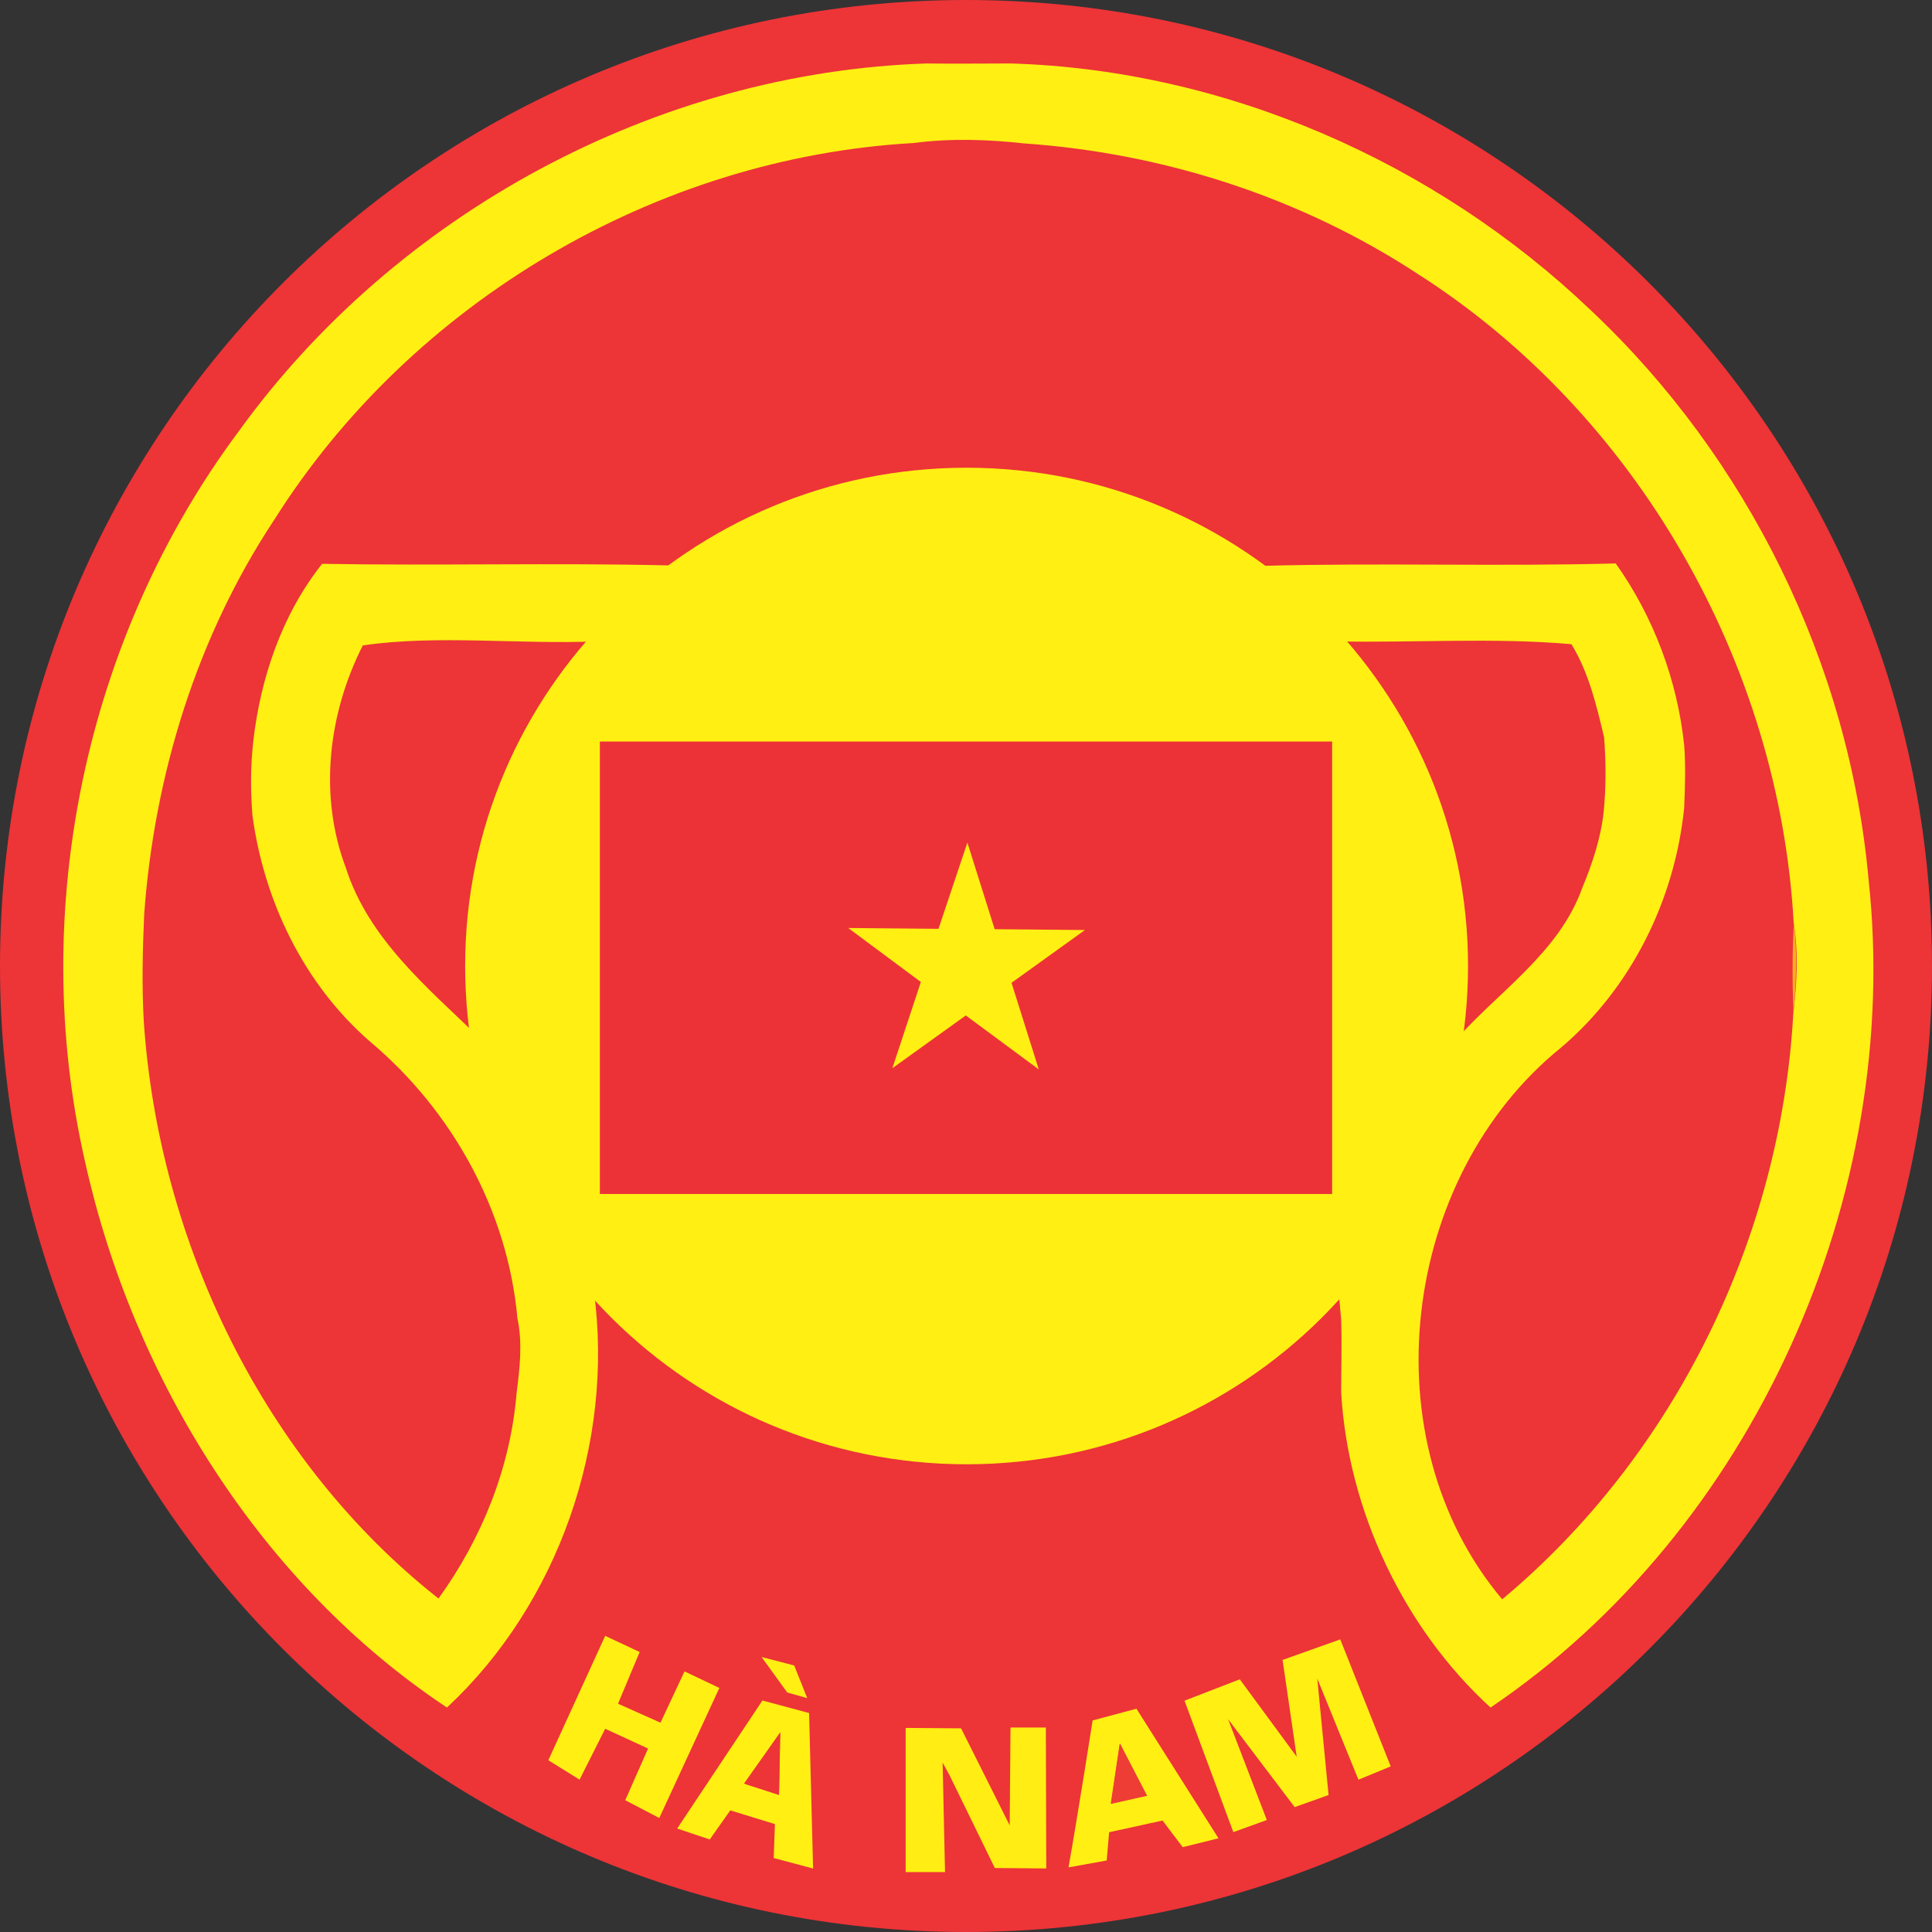 <?xml version="1.0" encoding="UTF-8"?>
<svg xmlns="http://www.w3.org/2000/svg" xmlns:xlink="http://www.w3.org/1999/xlink" width="447px" height="447px" viewBox="0 0 447 447" version="1.1">
<rect x="0" y="0" width="447" height="447" fill="#333333" stroke="none"/>
<g id="surface1">
<path style=" stroke:none;fill-rule:evenodd;fill:rgb(92.941%,20.392%,21.569%);fill-opacity:1;" d="M 0 223.5 C 0 100.062 100.062 0 223.5 0 C 346.938 0 447 100.062 447 223.5 C 447 346.938 346.938 447 223.5 447 C 100.062 447 0 346.938 0 223.5 Z M 0 223.5 "/>
<path style=" stroke:none;fill-rule:evenodd;fill:rgb(100%,93.725%,7.451%);fill-opacity:1;" d="M 107.617 223.5 C 107.617 159.828 159.559 108.215 223.637 108.215 C 287.711 108.215 339.656 159.828 339.656 223.5 C 339.656 287.172 287.711 338.785 223.637 338.785 C 159.559 338.785 107.617 287.172 107.617 223.5 Z M 107.617 223.5 "/>
<path style=" stroke:none;fill-rule:evenodd;fill:rgb(92.941%,19.608%,21.569%);fill-opacity:1;" d="M 138.789 171.566 L 308.211 171.566 L 308.211 276.25 L 138.789 276.25 Z M 138.789 171.566 "/>
<path style=" stroke:none;fill-rule:evenodd;fill:rgb(91.373%,57.255%,58.039%);fill-opacity:1;" d="M 197.34 1.359 C 198.812 1.18 201.656 0.906 203.035 0.816 C 201.656 0.906 198.812 1.18 197.34 1.359 Z M 197.34 1.359 "/>
<path style=" stroke:none;fill-rule:evenodd;fill:rgb(100%,93.725%,7.451%);fill-opacity:1;" d="M 55.156 99.898 C 91.672 49.254 151.941 16.738 214.355 14.684 C 220.875 14.777 227.395 14.684 233.914 14.684 C 283.562 16.176 332.098 37.48 368.051 71.773 C 404.383 105.973 427.855 153.625 432.328 203.52 C 440.246 276.684 405.594 354.051 344.859 395.066 C 324.828 376.754 311.883 349.562 310.301 322.184 C 310.301 316.578 310.484 310.977 310.301 305.367 C 310.113 303.125 309.926 300.883 309.648 298.641 C 325.203 282.852 335.73 260.234 336.008 237.906 C 336.105 238.652 336.383 240.242 336.477 240.988 C 346.629 229.402 360.695 220.527 366.098 205.391 C 368.426 199.781 370.383 193.895 371.035 187.82 C 371.594 182.121 371.594 176.328 371.125 170.535 C 369.355 163.156 367.59 155.586 363.582 149.047 C 345.605 147.457 327.254 148.766 309.18 148.391 C 304.617 141.477 296.98 137.555 292.227 130.918 C 319.426 130.172 346.629 131.105 373.828 130.359 C 382.586 142.691 388.082 157.363 389.664 172.406 C 390.035 177.266 389.852 182.121 389.664 186.891 C 387.52 208.102 377.461 228.562 361.16 242.391 C 324.086 272.383 316.539 333.211 347.559 370.027 C 387.43 336.762 412.02 286.398 414.906 234.543 C 415.746 227.535 416.121 220.434 415.004 213.52 C 411.648 153.438 378.672 95.691 328 63.363 C 300.891 45.609 269.219 35.426 236.988 33.184 C 228.512 32.25 219.848 31.969 211.371 33.09 C 151.848 36.453 95.211 69.902 63.449 120.266 C 45.562 147.27 35.688 179.32 33.359 211.555 C 32.988 219.965 32.801 228 33.266 236.316 C 36.711 287.43 61.117 338.07 101.453 369.84 C 111.516 355.918 118.129 339.473 119.523 322.281 C 120.27 316.578 120.922 310.602 119.711 304.992 C 117.477 280.141 104.621 256.969 85.617 240.988 C 70.34 227.719 61.117 208.566 58.418 188.758 C 57.949 183.059 57.949 177.359 58.602 171.473 C 60.281 156.801 65.309 142.039 74.531 130.453 C 101.359 130.918 128.281 130.172 155.109 130.824 C 150.266 137.367 142.719 141.57 138.062 148.391 C 120.27 149.141 100.988 146.805 83.941 149.328 C 75.93 165.117 73.695 184.086 80.027 200.809 C 85.246 217.16 98.844 228.469 110.77 239.961 C 110.859 239.402 111.141 238.371 111.234 237.906 C 114.121 240.52 110.117 243.793 111.328 246.875 C 115.52 265.844 123.621 284.809 137.41 298.734 C 142.16 333.867 129.121 371.148 103.41 395.066 C 60.465 366.57 30.844 319.102 19.668 268.742 C 6.438 210.809 19.668 147.551 55.156 99.898 Z M 55.156 99.898 "/>
<path style=" stroke:none;fill-rule:evenodd;fill:rgb(97.647%,67.843%,12.941%);fill-opacity:1;" d="M 415.039 213.441 C 415.879 220.418 415.574 227.492 414.961 234.375 C 414.66 227.395 414.66 220.418 415.039 213.441 Z M 415.039 213.441 "/>
<path style=" stroke:none;fill-rule:evenodd;fill:rgb(100%,93.725%,7.451%);fill-opacity:1;" d="M 140.023 378.48 L 147.996 382.219 L 142.988 394.18 L 152.816 398.574 L 158.375 386.703 L 166.438 390.535 L 152.535 420.625 L 144.66 416.516 L 149.941 404.555 L 140.023 399.977 L 134.094 411.75 L 126.863 407.262 Z M 140.023 378.48 "/>
<path style=" stroke:none;fill-rule:evenodd;fill:rgb(100%,93.725%,7.451%);fill-opacity:1;" d="M 310.094 379.297 L 321.766 408.684 L 314.297 411.762 L 304.77 388.348 L 307.387 415.309 L 299.543 418.105 L 284.141 397.766 L 293.102 421.09 L 285.355 423.891 L 274.055 393.477 L 286.848 388.535 L 300.012 406.445 L 296.742 384.055 Z M 310.094 379.297 "/>
<path style=" stroke:none;fill-rule:evenodd;fill:rgb(100%,93.725%,7.451%);fill-opacity:1;" d="M 176.402 393.438 L 187.195 396.336 L 188.125 432.316 L 179.008 429.887 L 179.289 422.035 L 168.961 418.859 L 164.215 425.59 L 156.68 423.066 Z M 180.496 400.914 L 172.496 412.785 L 180.219 415.309 Z M 180.496 400.914 "/>
<path style=" stroke:none;fill-rule:evenodd;fill:rgb(100%,93.725%,7.451%);fill-opacity:1;" d="M 262.938 395.34 L 281.918 425.32 L 273.637 427.375 L 268.984 421.211 L 256.613 423.918 L 256.055 430.457 C 256.055 430.457 250.289 431.484 247.219 432.047 C 249.266 420.559 252.801 398.047 252.801 398.047 Z M 259.129 403.371 L 257.082 417.289 L 265.359 415.422 Z M 259.129 403.371 "/>
<path style=" stroke:none;fill-rule:evenodd;fill:rgb(100%,93.725%,7.451%);fill-opacity:1;" d="M 176.199 383.375 L 183.75 385.336 L 186.77 392.891 L 182.145 391.586 Z M 176.199 383.375 "/>
<path style=" stroke:none;fill-rule:evenodd;fill:rgb(100%,92.941%,7.451%);fill-opacity:1;" d="M 209.539 399.781 L 222.363 399.879 L 233.609 422.328 L 233.797 399.691 L 241.977 399.691 L 242.07 432.297 L 230.172 432.199 L 219.668 410.684 L 218.09 407.797 L 218.648 433.133 L 209.539 433.133 Z M 209.539 399.781 "/>
<path style=" stroke:none;fill-rule:evenodd;fill:rgb(93.333%,23.922%,20.784%);fill-opacity:1;" d="M 259.055 403.496 L 265.379 415.488 L 256.977 417.363 Z M 259.055 403.496 "/>
<path style=" stroke:none;fill-rule:evenodd;fill:rgb(100%,93.725%,7.451%);fill-opacity:1;" d="M 240.34 247.426 L 223.453 234.938 L 206.465 247.148 L 213.055 227.199 L 196.258 214.711 L 217.137 214.898 L 223.82 194.949 L 230.133 214.988 L 251.016 215.176 L 234.031 227.387 Z M 240.34 247.426 "/>
<path style=" stroke:none;fill-rule:evenodd;fill:rgb(92.941%,20.392%,21.569%);fill-opacity:1;" d="M 172.133 412.66 L 180.246 415.188 L 180.535 400.777 Z M 172.133 412.66 "/>
</g>
</svg>
